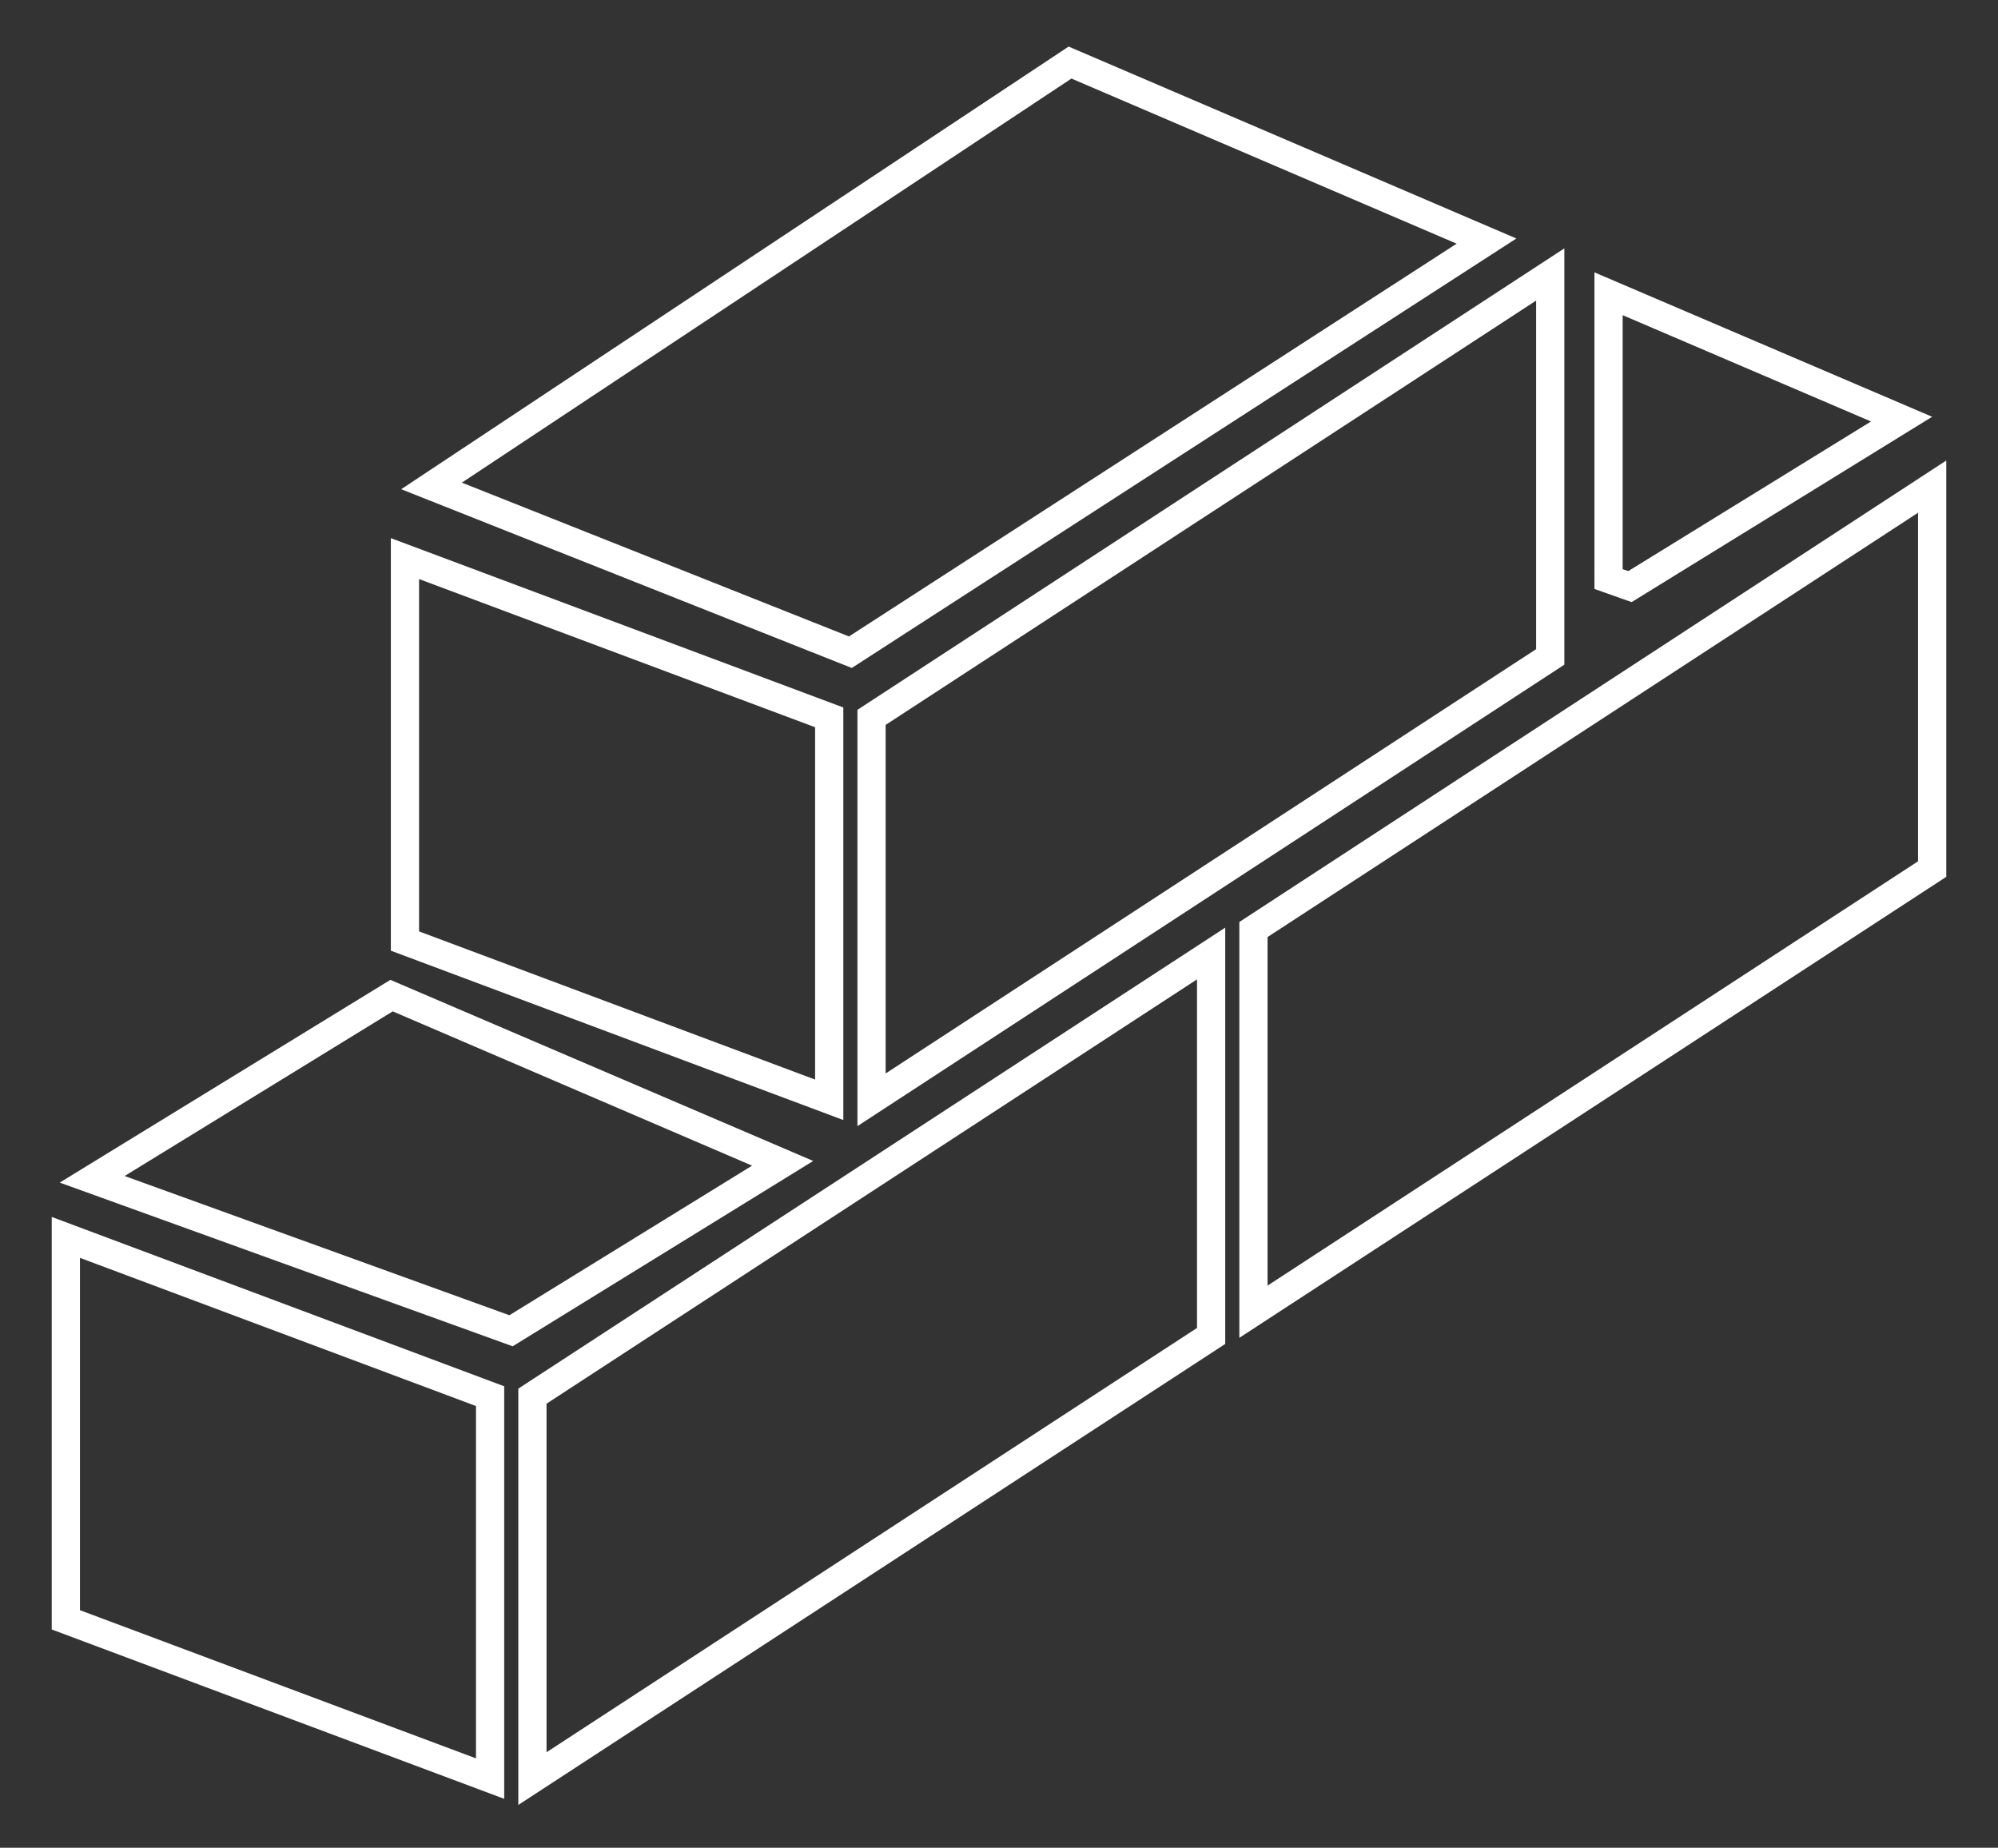 <?xml version="1.0" encoding="utf-8"?>
<!-- Generator: Adobe Illustrator 14.0.0, SVG Export Plug-In . SVG Version: 6.00 Build 43363)  -->
<!DOCTYPE svg PUBLIC "-//W3C//DTD SVG 1.0//EN" "http://www.w3.org/TR/2001/REC-SVG-20010904/DTD/svg10.dtd">
<svg version="1.0" id="Layer_1" xmlns="http://www.w3.org/2000/svg" xmlns:xlink="http://www.w3.org/1999/xlink" x="0px" y="0px"
	 width="424.8px" height="392.8px" viewBox="0 0 424.8 392.8" style="enable-background:new 0 0 424.8 392.8;" xml:space="preserve"
	>
<rect x="0" y="0" width="424.8" height="392.8" fill="#333333" stroke="none"/>
<style type="text/css">
<![CDATA[
	.st0{fill:#FFFFFF;}
]]>
</style>
<path class="st0" d="M182.3,239.4v-88.5l150.3-98.1v88.5L182.3,239.4L182.3,239.4z M188.3,154.1v74.1l138.3-90.2V63.9L188.3,154.1
	L188.3,154.1z"/>
<path class="st0" d="M179.3,238.1l-96.2-36v-87.7l96.2,36V238.1L179.3,238.1z M89.1,198l84.2,31.5v-74.9l-84.2-31.5V198L89.1,198z"
	/>
<path class="st0" d="M181.1,142l-95.8-38L227.2,9.9l95.2,40.8L181.1,142L181.1,142z M98.2,102.6l82.3,32.7l129.2-83.5l-81.9-35.1
	L98.2,102.6L98.2,102.6z"/>
<path class="st0" d="M110.2,383.7v-88.5l150.3-98v88.5L110.2,383.7L110.2,383.7z M116.2,298.4v74.1l138.3-90.2v-74.1L116.2,298.4
	L116.2,298.4z"/>
<path class="st0" d="M107.2,382.4l-96.2-36v-87.7l96.2,36V382.4L107.2,382.4z M17,342.3l84.2,31.5v-74.9L17,267.4V342.3L17,342.3z"
	/>
<path class="st0" d="M109,286.2l-96.3-34.8L83,208.3l89.9,38.5L109,286.2L109,286.2z M26.5,250l81.8,29.6l51.6-31.8L83.5,215
	L26.5,250L26.5,250z"/>
<path class="st0" d="M346.9,128l-7.9-2.8V57.9l71.8,30.7L346.9,128L346.9,128z M345,121l1.2,0.4l51.6-31.8L345,67V121L345,121z"/>
<path class="st0" d="M263.5,284.4V196l150.3-98.1v88.5L263.5,284.4L263.5,284.4z M269.5,199.2v74.1l138.3-90.2V109L269.5,199.2
	L269.5,199.2z"/>
</svg>

